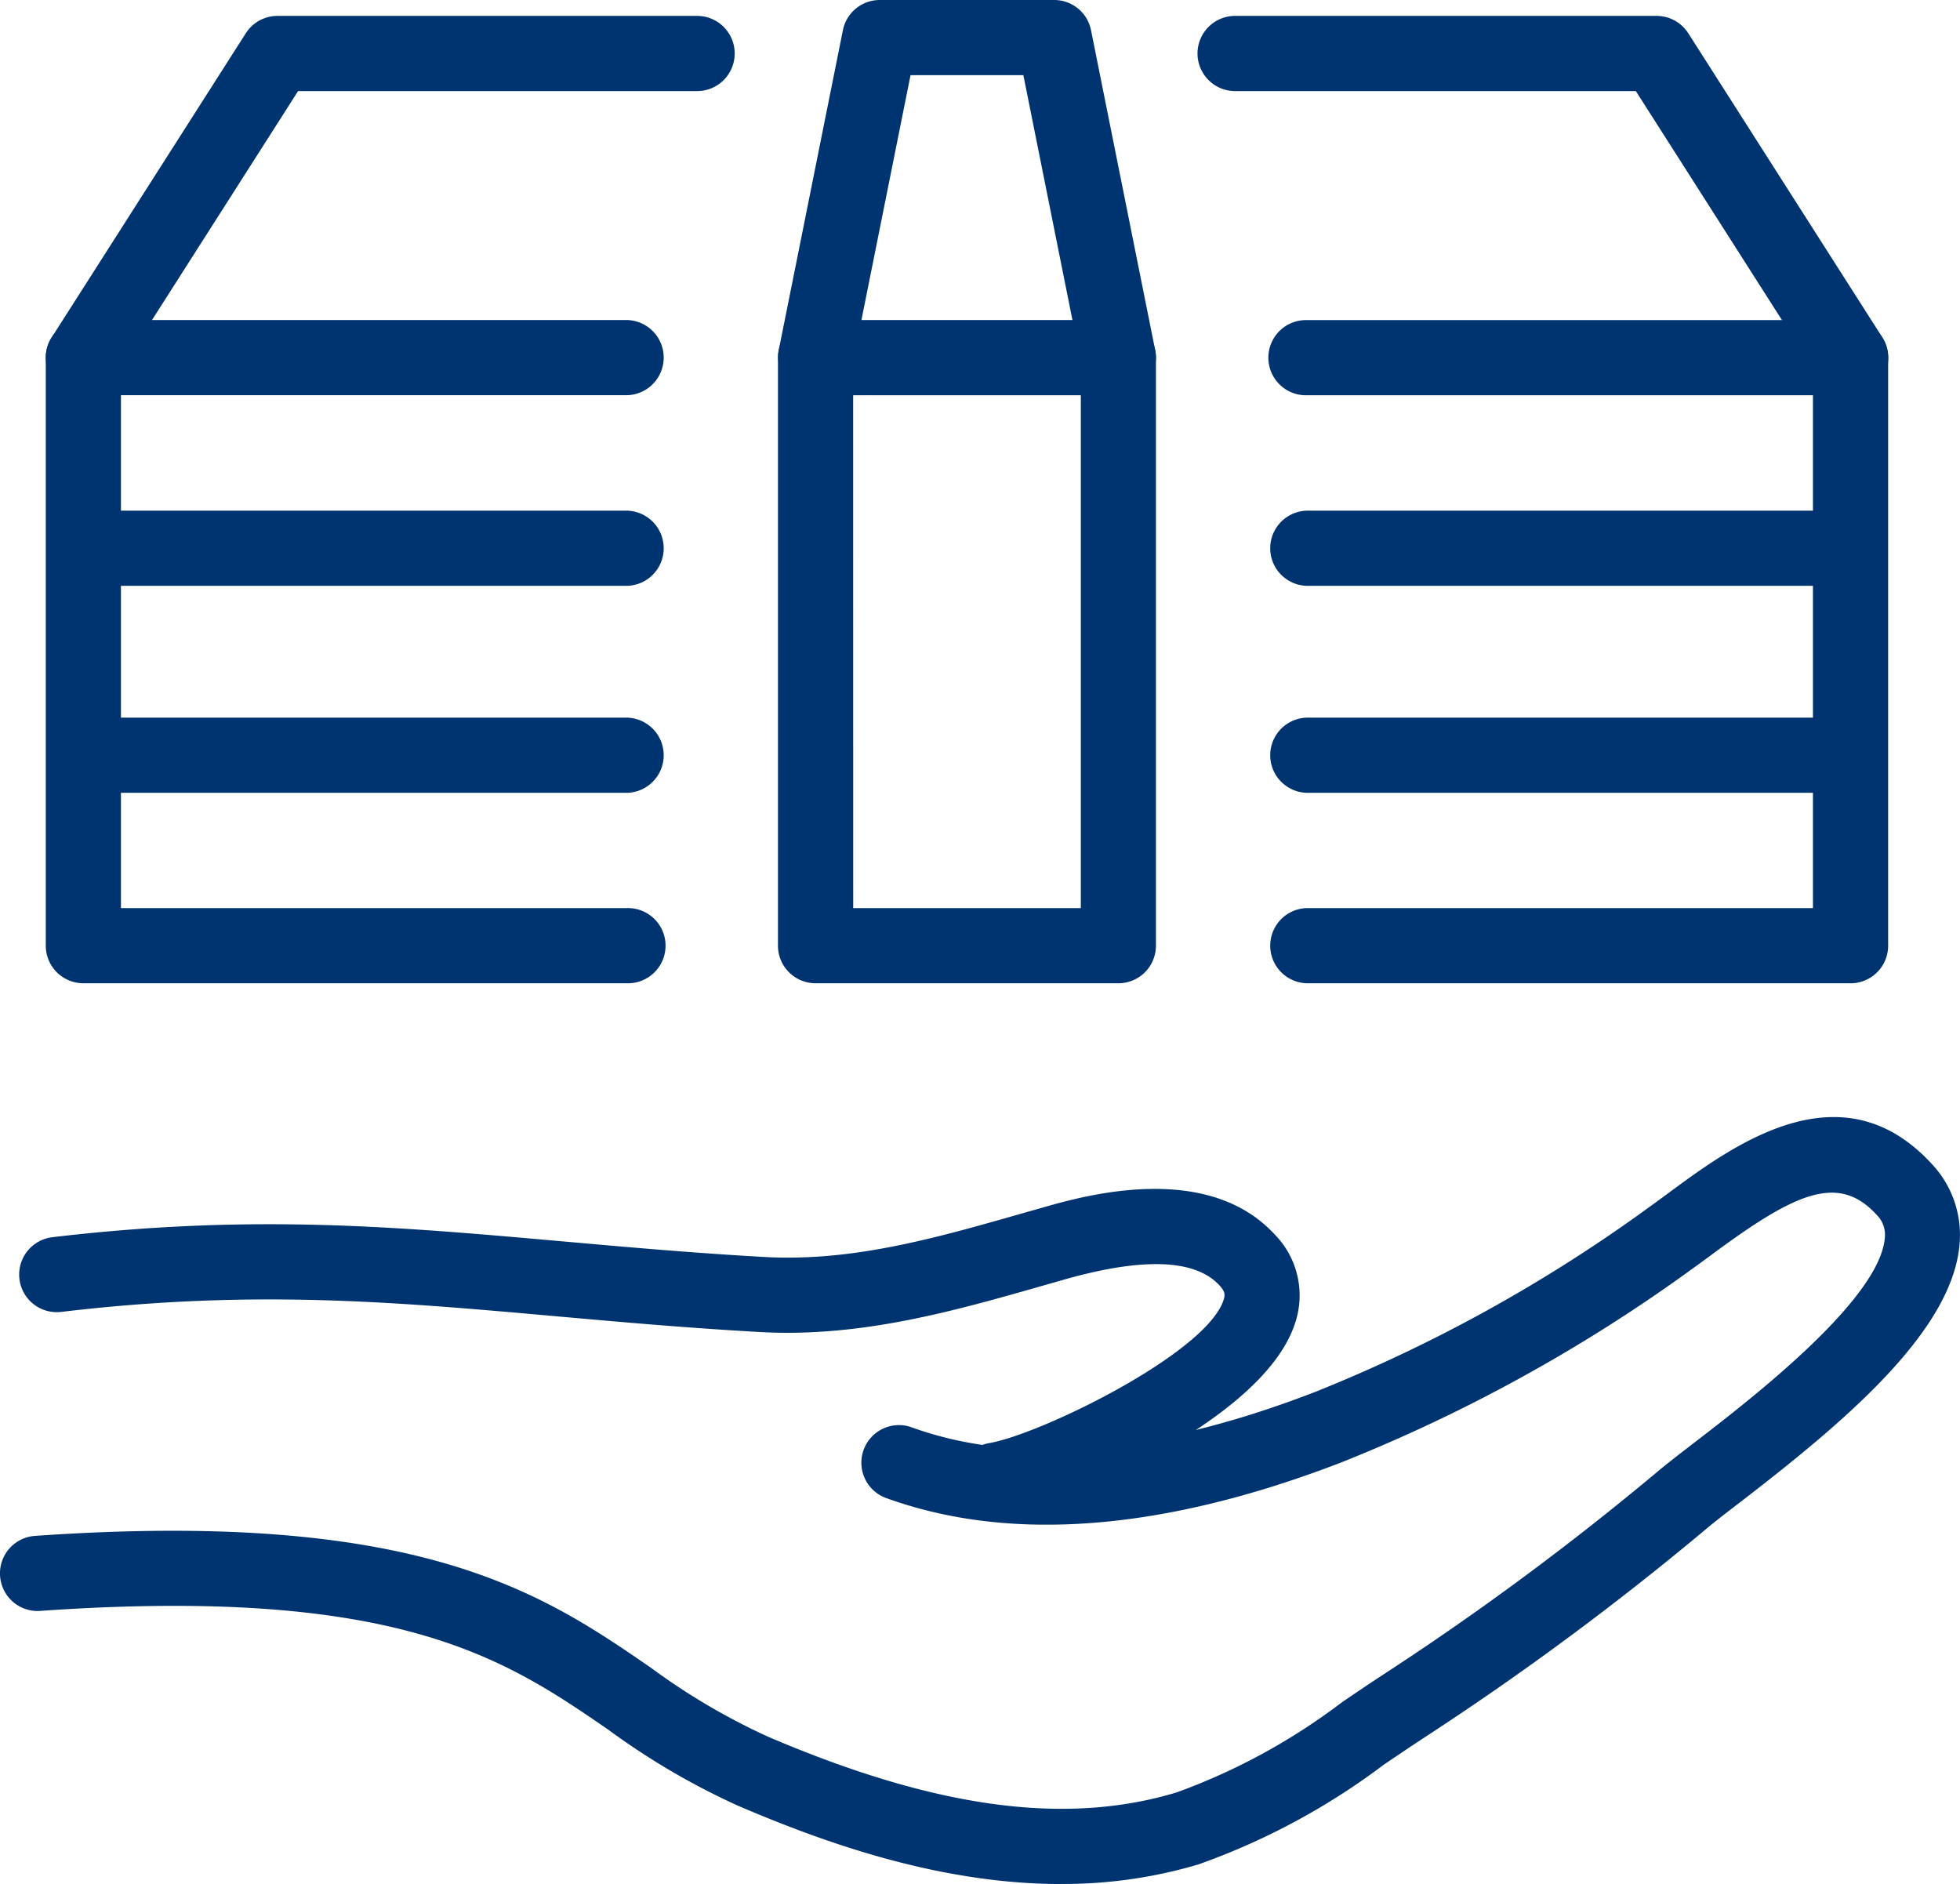 <svg xmlns="http://www.w3.org/2000/svg" xmlns:xlink="http://www.w3.org/1999/xlink" width="85.757" height="82.431" viewBox="0 0 85.757 82.431"><defs><clipPath id="a"><rect width="85.757" height="82.431" fill="none"/></clipPath></defs><g clip-path="url(#a)"><path d="M51.112,17.295A1.645,1.645,0,0,1,49.5,15.973L46.958,3.289H42.021L39.478,15.973a1.645,1.645,0,0,1-3.225-.647L39.062,1.321A1.644,1.644,0,0,1,40.675,0h7.631a1.643,1.643,0,0,1,1.612,1.321l2.809,14.005a1.645,1.645,0,0,1-1.289,1.936,1.679,1.679,0,0,1-.325.032" transform="translate(-2.182 0)" fill="#003470"/><path d="M84.528,43.918H60.741a1.645,1.645,0,0,1,0-3.289H82.883V18.192H60.741a1.645,1.645,0,1,1,0-3.289H84.528a1.644,1.644,0,0,1,1.645,1.645V42.274a1.644,1.644,0,0,1-1.645,1.645" transform="translate(-3.56 -0.898)" fill="#003470"/><path d="M27.563,43.918H3.776a1.645,1.645,0,0,1-1.645-1.645V16.548A1.645,1.645,0,0,1,3.776,14.9H27.563a1.645,1.645,0,0,1,0,3.289H5.42V40.629H27.563a1.645,1.645,0,1,1,0,3.289" transform="translate(-0.128 -0.898)" fill="#003470"/><path d="M3.775,17.339A1.644,1.644,0,0,1,2.389,14.81L10.883,1.5A1.644,1.644,0,0,1,12.269.741h18.4a1.645,1.645,0,0,1,0,3.289H13.17L5.163,16.579a1.641,1.641,0,0,1-1.388.76" transform="translate(-0.128 -0.045)" fill="#003470"/><path d="M84.331,17.339a1.643,1.643,0,0,1-1.389-.76L74.935,4.03H57.442a1.645,1.645,0,1,1,0-3.289h18.4a1.648,1.648,0,0,1,1.387.759l8.493,13.31a1.644,1.644,0,0,1-1.385,2.529" transform="translate(-3.361 -0.045)" fill="#003470"/><path d="M27.621,27.064H4.74a1.645,1.645,0,0,1,0-3.289H27.621a1.645,1.645,0,0,1,0,3.289" transform="translate(-0.186 -1.432)" fill="#003470"/><path d="M27.621,36.7H4.74a1.645,1.645,0,0,1,0-3.289H27.621a1.645,1.645,0,0,1,0,3.289" transform="translate(-0.186 -2.012)" fill="#003470"/><path d="M83.622,27.064H60.741a1.645,1.645,0,0,1,0-3.289H83.622a1.645,1.645,0,0,1,0,3.289" transform="translate(-3.56 -1.432)" fill="#003470"/><path d="M83.622,36.7H60.741a1.645,1.645,0,0,1,0-3.289H83.622a1.645,1.645,0,0,1,0,3.289" transform="translate(-3.56 -2.012)" fill="#003470"/><path d="M51.113,43.918H37.866a1.644,1.644,0,0,1-1.645-1.645V16.548A1.645,1.645,0,0,1,37.866,14.9H51.113a1.645,1.645,0,0,1,1.645,1.645V42.274a1.644,1.644,0,0,1-1.645,1.645m-11.6-3.289h9.959V18.192H39.51Z" transform="translate(-2.182 -0.898)" fill="#003470"/><path d="M43.611,69.74a1.645,1.645,0,0,1-.274-3.267c2.221-.377,9.45-3.894,10.245-6.24.073-.217.1-.369-.176-.665-1.059-1.142-3.333-1.227-6.763-.257l-.915.261C41.784,60.7,37.7,61.864,33.272,61.612c-3.2-.181-6.077-.438-8.861-.686-7.139-.637-13.3-1.187-21.679-.193a1.645,1.645,0,0,1-.387-3.268C11.059,56.434,17.38,57,24.7,57.65c2.759.245,5.612.5,8.755.678,3.888.223,7.517-.819,11.368-1.918l.922-.262c1.758-.5,7.106-2.011,10.069,1.183a3.809,3.809,0,0,1,.882,3.959c-1.5,4.421-10.792,8.084-12.808,8.428a1.753,1.753,0,0,1-.278.023" transform="translate(-0.054 -3.334)" fill="#003470"/><path d="M46.429,85.563c-5.354,0-10.414-1.831-14.125-3.42a31.6,31.6,0,0,1-5.668-3.318c-4.506-3.1-9.169-6.311-24.877-5.212a1.645,1.645,0,0,1-.23-3.282c16.859-1.178,22.232,2.52,26.973,5.785a28.583,28.583,0,0,0,5.1,3c7.325,3.134,13.009,3.908,17.882,2.438a27.359,27.359,0,0,0,7.228-3.941c.616-.418,1.23-.836,1.847-1.238a124.845,124.845,0,0,0,12.017-8.9c.378-.316.918-.733,1.56-1.227,2.424-1.865,8.1-6.232,8.331-8.948a1.235,1.235,0,0,0-.363-1.024c-1.676-1.821-3.557-.946-7.144,1.7-.32.237-.63.466-.928.678A70.507,70.507,0,0,1,58.7,67.111c-7.812,3.014-14.529,3.535-19.966,1.55a1.645,1.645,0,0,1,1.13-3.089c4.666,1.7,10.605,1.189,17.653-1.529a67.255,67.255,0,0,0,14.6-8.067c.283-.2.577-.42.882-.644,2.828-2.088,7.56-5.579,11.518-1.281a4.529,4.529,0,0,1,1.219,3.533c-.33,3.839-5.129,7.833-9.6,11.275-.6.459-1.1.845-1.451,1.14a127.8,127.8,0,0,1-12.335,9.135c-.6.391-1.2.8-1.794,1.2a30.249,30.249,0,0,1-8.125,4.372,20.721,20.721,0,0,1-6,.854" transform="translate(0 -3.132)" fill="#003470"/></g></svg>
